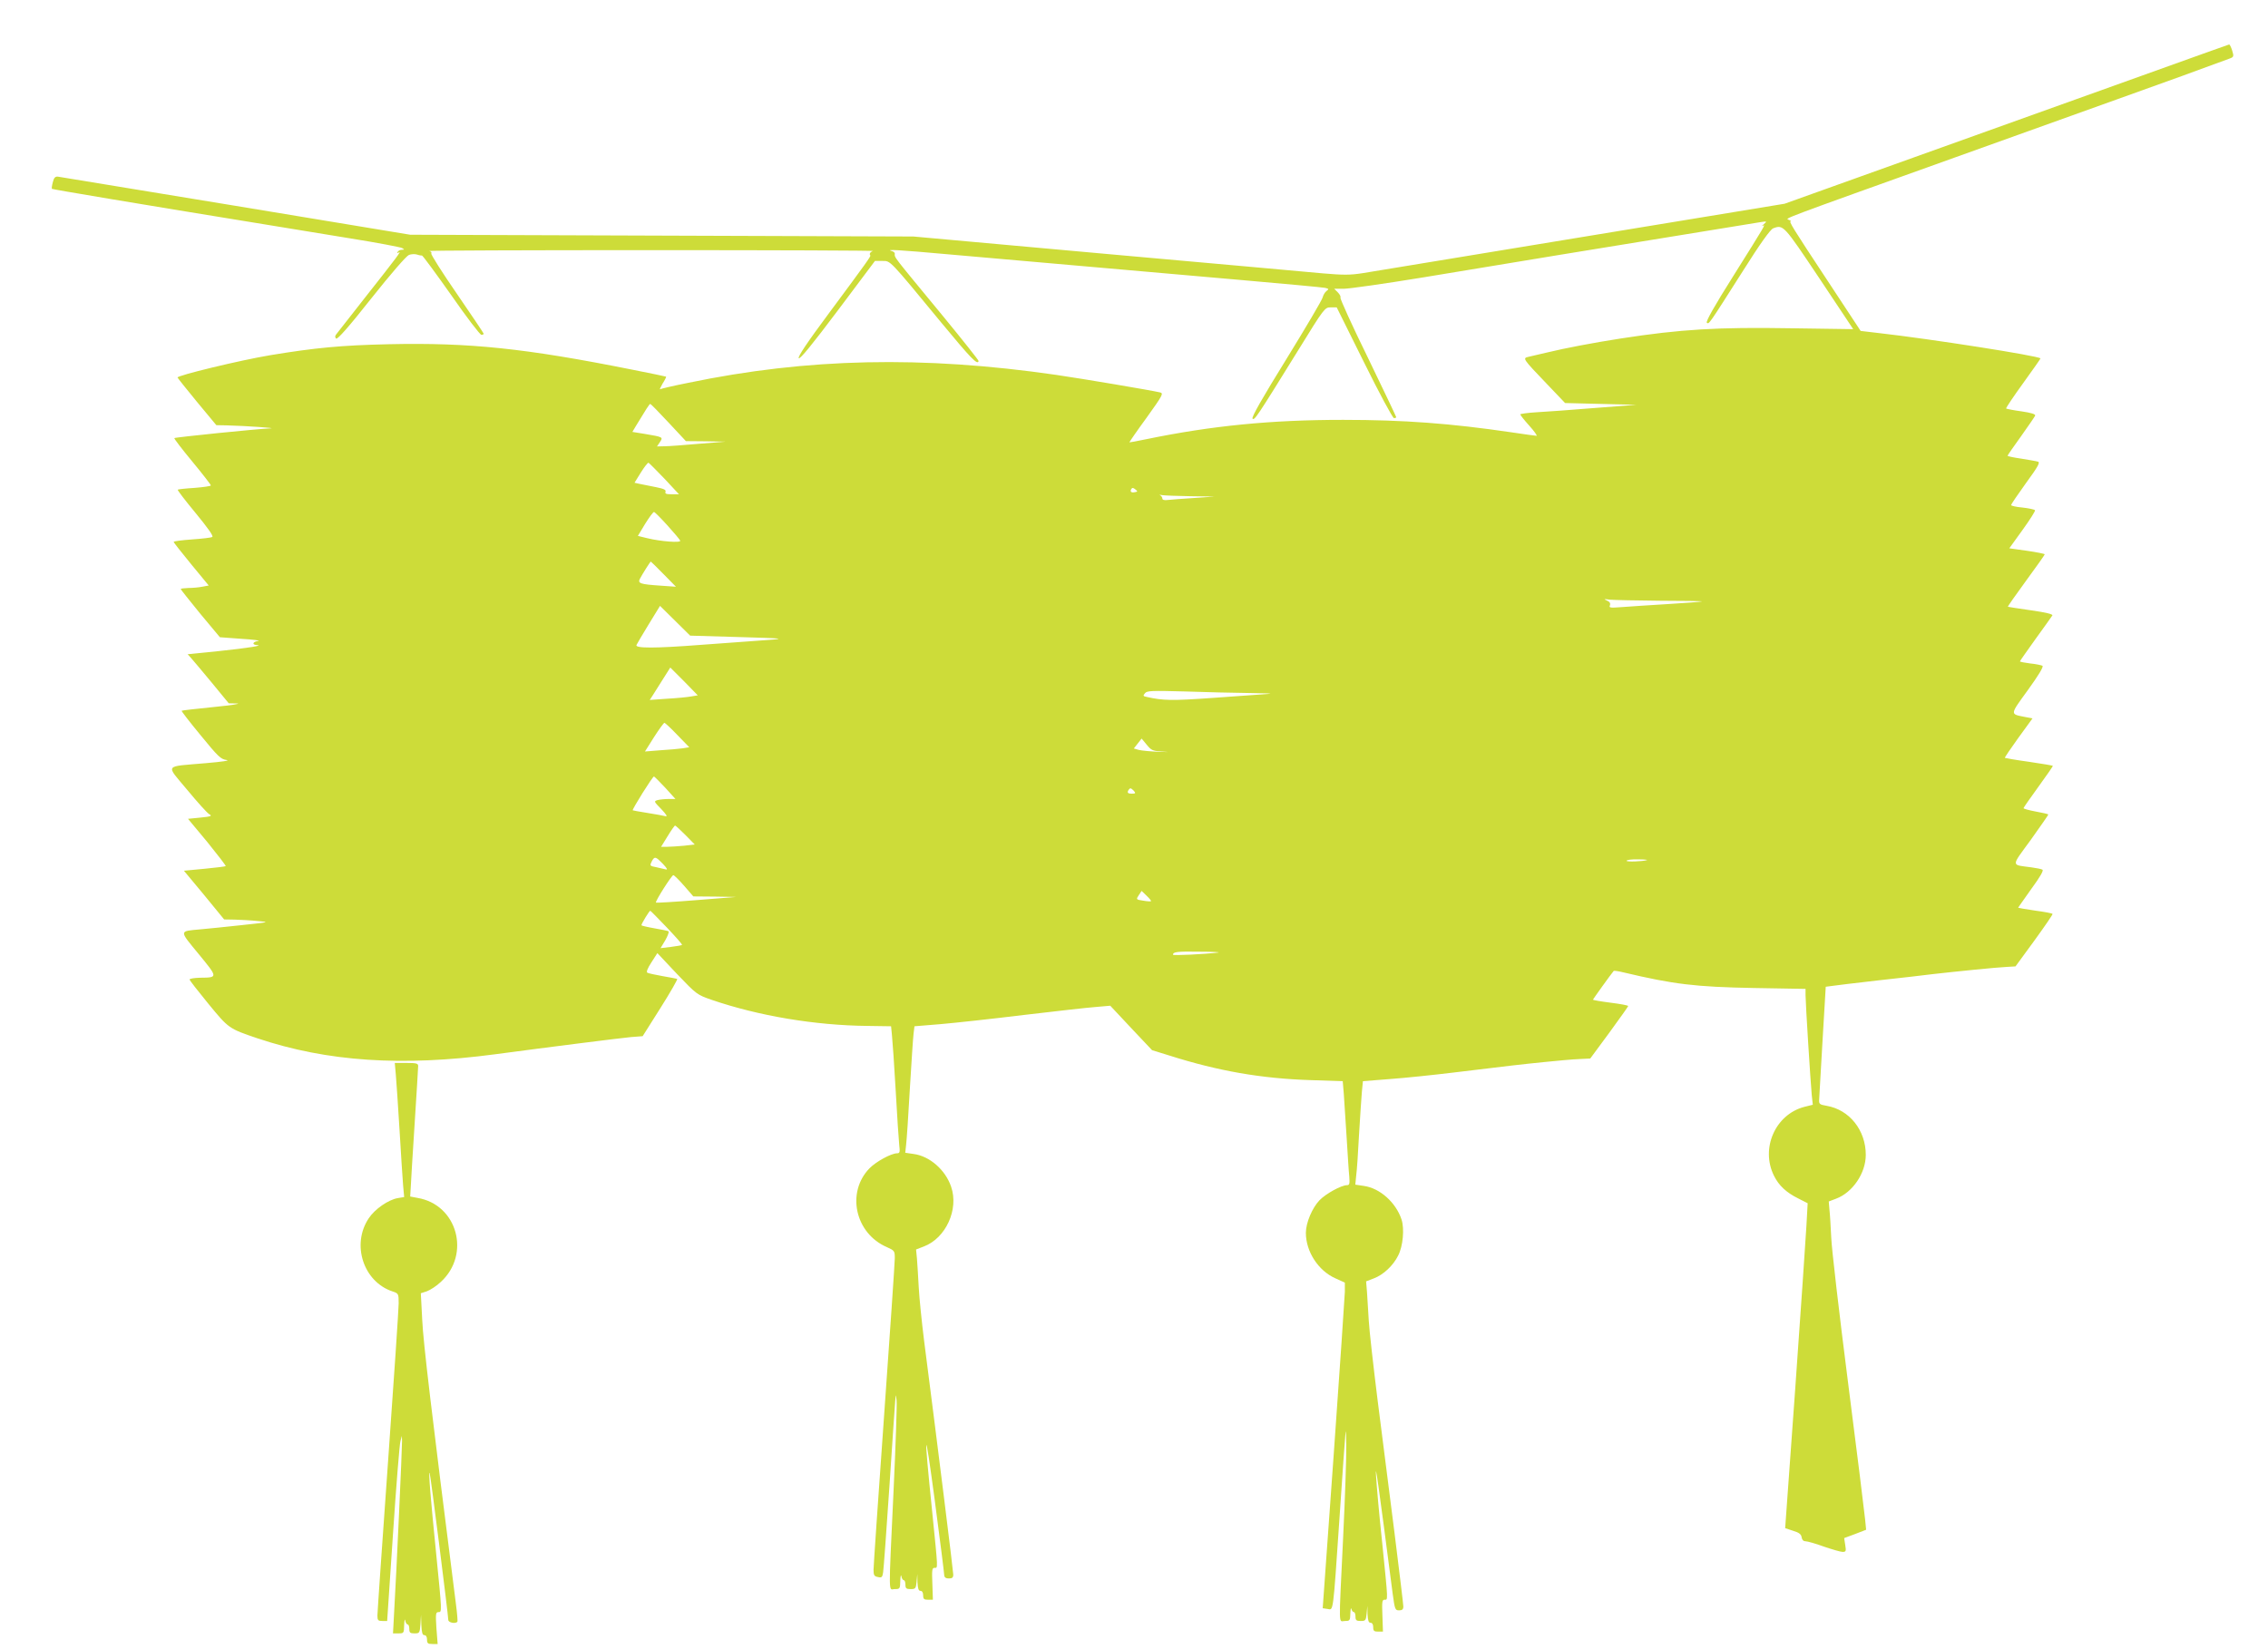 <?xml version="1.0" standalone="no"?>
<!DOCTYPE svg PUBLIC "-//W3C//DTD SVG 20010904//EN"
 "http://www.w3.org/TR/2001/REC-SVG-20010904/DTD/svg10.dtd">
<svg version="1.0" xmlns="http://www.w3.org/2000/svg"
 width="1280pt" height="931pt" viewBox="0 0 1280 931"
 preserveAspectRatio="xMidYMid meet">
<g transform="translate(0,931) scale(0.1,-0.1)"
fill="#cddc39" stroke="none">
<path d="M12465 9018 c-60 -22 -624 -224 -1252 -449 l-1141 -409 -1149 -189
c-631 -104 -1186 -195 -1233 -203 -70 -11 -109 -11 -225 -1 -77 7 -628 57
-1225 110 l-1085 98 -1420 5 -1420 5 -985 163 c-542 89 -994 163 -1004 165
-15 1 -22 -7 -28 -32 -5 -18 -7 -35 -5 -37 3 -3 484 -84 1222 -204 105 -17
313 -51 464 -76 150 -24 281 -49 290 -54 15 -9 15 -9 -1 -10 -9 0 -20 -5 -24
-12 -5 -7 -3 -8 7 -3 17 11 -7 -22 -195 -260 -82 -104 -154 -196 -159 -203 -7
-9 -7 -16 0 -23 7 -7 70 64 198 226 112 141 198 240 213 246 13 5 34 6 46 2
11 -4 24 -6 27 -5 4 1 78 -100 165 -223 86 -124 163 -225 171 -225 7 0 13 3
13 6 0 3 -68 104 -151 225 -83 120 -148 223 -145 228 4 5 -2 12 -11 14 -10 3
554 5 1252 5 699 0 1262 -2 1252 -5 -15 -4 -23 -17 -15 -25 4 -4 -26 -46 -230
-321 -128 -172 -181 -252 -174 -259 7 -7 75 76 220 269 l210 280 41 0 c48 0
35 14 335 -350 168 -203 203 -239 209 -215 1 4 -88 116 -198 250 -296 359
-275 331 -275 357 0 5 -8 12 -18 14 -40 11 48 6 313 -18 490 -43 1181 -104
1653 -145 251 -22 468 -42 481 -45 21 -5 22 -7 7 -18 -9 -7 -18 -23 -21 -35
-2 -13 -95 -170 -205 -349 -138 -223 -198 -329 -191 -336 11 -11 22 5 259 388
146 237 149 240 182 240 l34 0 155 -312 c85 -172 161 -313 168 -313 7 0 13 2
13 5 0 3 -72 154 -160 336 -89 181 -158 334 -155 339 3 5 -3 18 -15 30 l-20
20 54 0 c30 0 234 29 453 65 219 36 562 93 763 126 482 79 1085 177 1135 185
38 6 39 5 20 -11 -11 -9 -14 -13 -7 -10 18 10 23 18 -167 -285 -106 -168 -156
-257 -148 -262 13 -8 8 -15 202 290 100 159 156 236 172 243 58 22 59 20 261
-282 l191 -287 -347 5 c-418 7 -624 -5 -967 -58 -154 -24 -312 -54 -415 -79
-41 -10 -88 -21 -103 -24 -35 -8 -35 -9 102 -152 l104 -109 201 -5 201 -5
-235 -18 c-129 -11 -277 -21 -327 -24 -51 -3 -93 -9 -93 -12 0 -4 23 -33 51
-64 28 -31 46 -57 41 -57 -6 0 -70 9 -144 20 -340 50 -605 70 -948 70 -407 0
-741 -33 -1110 -109 -52 -11 -96 -19 -96 -18 -1 1 42 64 97 139 91 127 97 138
76 143 -57 13 -430 76 -587 99 -753 109 -1404 95 -2076 -45 -81 -16 -153 -33
-158 -36 -5 -4 1 10 13 31 13 20 22 38 20 40 -2 1 -87 19 -189 39 -604 121
-921 154 -1375 144 -270 -6 -415 -20 -670 -62 -173 -29 -527 -115 -523 -126 2
-5 52 -67 111 -139 l108 -130 57 -1 c115 -3 296 -16 247 -17 -73 -3 -536 -50
-541 -55 -3 -2 43 -62 101 -132 58 -70 105 -131 105 -135 0 -4 -41 -10 -92
-14 -50 -3 -93 -8 -95 -10 -3 -2 43 -62 101 -132 69 -84 102 -130 94 -135 -6
-4 -58 -10 -115 -14 -57 -4 -103 -10 -103 -14 0 -3 45 -60 99 -126 l99 -120
-37 -7 c-20 -4 -55 -7 -78 -7 -24 -1 -43 -3 -43 -6 0 -3 50 -65 110 -139 l111
-133 122 -9 c67 -4 110 -10 95 -12 -31 -4 -38 -21 -10 -23 46 -2 -49 -17 -211
-34 l-178 -18 19 -21 c11 -12 63 -74 116 -138 l97 -118 47 -1 c26 -1 -33 -10
-132 -20 -98 -10 -180 -19 -181 -21 -2 -2 46 -64 107 -138 99 -121 114 -136
147 -140 22 -3 -25 -10 -119 -18 -238 -21 -226 -3 -103 -151 57 -69 113 -131
124 -137 18 -10 10 -13 -49 -19 l-71 -7 109 -131 c59 -73 106 -134 104 -136
-2 -2 -56 -9 -120 -15 l-116 -11 114 -137 113 -138 60 -1 c33 -1 92 -4 130 -8
69 -6 68 -6 -90 -23 -88 -10 -194 -20 -235 -24 -121 -11 -120 -4 -9 -139 110
-134 110 -133 7 -134 -32 -1 -58 -5 -58 -10 0 -5 48 -66 106 -137 115 -140
115 -140 277 -195 394 -132 816 -160 1342 -90 299 40 703 91 766 97 l66 5 101
160 c55 87 97 161 94 163 -4 2 -41 9 -82 16 -41 7 -80 16 -86 19 -8 4 0 24 22
58 l34 53 111 -118 c110 -115 113 -117 193 -145 268 -92 587 -145 881 -148
l134 -2 5 -51 c3 -28 13 -168 21 -311 8 -143 17 -281 20 -308 5 -40 3 -47 -12
-47 -33 0 -119 -47 -156 -85 -132 -136 -81 -368 99 -445 42 -19 44 -21 44 -62
0 -24 -27 -421 -60 -883 -33 -462 -60 -856 -60 -876 0 -31 4 -37 25 -41 21 -5
25 -1 29 26 3 17 19 238 36 491 39 583 34 528 40 480 3 -22 -5 -252 -17 -510
-29 -618 -29 -555 7 -555 29 0 30 2 31 48 1 26 4 37 6 25 2 -13 9 -23 14 -23
5 0 9 -11 9 -25 0 -21 5 -25 29 -25 28 0 30 3 34 42 l4 43 1 -47 c2 -35 6 -48
17 -48 9 0 15 -9 15 -25 0 -21 5 -25 28 -25 l27 0 -3 90 c-3 77 -2 90 12 90
20 0 21 -20 -13 317 -49 477 -44 502 14 68 30 -225 54 -418 54 -427 1 -12 9
-18 26 -18 19 0 25 5 25 22 0 18 -82 679 -165 1323 -13 105 -27 240 -30 300
-3 61 -8 133 -10 161 l-5 51 44 17 c124 47 198 209 154 337 -32 95 -121 173
-211 185 l-48 7 5 46 c3 25 13 168 21 316 9 149 18 288 21 311 l5 41 147 12
c81 7 293 30 472 52 179 21 361 42 406 45 l80 7 118 -126 118 -125 97 -30
c277 -88 520 -130 797 -139 l182 -6 6 -71 c3 -39 10 -150 16 -246 6 -96 12
-196 15 -222 3 -40 1 -48 -13 -48 -32 0 -119 -48 -155 -85 -41 -43 -77 -127
-77 -184 0 -106 70 -214 167 -257 l53 -24 0 -52 c-1 -29 -29 -443 -63 -920
l-62 -866 27 -4 c34 -5 30 -41 68 517 38 557 36 541 38 405 1 -63 -7 -299 -18
-525 -25 -520 -26 -465 10 -465 28 0 30 2 31 43 1 23 3 34 6 25 2 -10 9 -18
14 -18 5 0 9 -11 9 -25 0 -21 5 -25 29 -25 28 0 30 3 34 43 l4 42 1 -47 c2
-35 6 -48 17 -48 9 0 15 -9 15 -25 0 -21 5 -25 28 -25 l27 0 -3 90 c-3 77 -2
90 12 90 20 0 21 -17 -13 319 -17 157 -32 329 -35 381 -5 82 10 -19 94 -667
12 -88 14 -93 36 -93 18 0 24 6 24 22 0 12 -23 200 -50 417 -28 218 -71 554
-95 746 -24 193 -47 395 -50 450 -3 55 -8 127 -10 161 l-5 61 44 17 c53 20
109 72 137 129 27 52 36 151 19 203 -32 97 -123 178 -214 190 l-47 7 5 51 c4
28 11 132 16 231 6 99 13 207 16 241 l6 61 151 12 c84 6 247 23 362 37 338 41
363 44 510 59 77 8 167 16 200 17 l60 3 107 145 c58 80 107 148 107 151 1 4
-44 12 -99 19 -55 7 -100 15 -100 17 0 2 100 142 117 162 2 3 27 -1 56 -8 282
-67 406 -82 735 -88 l292 -5 0 -35 c0 -44 28 -489 35 -564 l6 -55 -48 -12
c-164 -43 -248 -235 -171 -389 27 -55 70 -95 137 -128 l53 -27 -7 -127 c-4
-69 -32 -482 -63 -917 l-57 -790 45 -15 c34 -10 46 -20 48 -37 2 -14 10 -22
22 -22 10 0 57 -13 103 -30 47 -16 95 -30 106 -30 19 0 21 4 15 39 l-6 39 62
23 62 24 -6 60 c-3 33 -46 380 -96 770 -50 391 -93 760 -95 820 -3 61 -7 131
-10 156 l-4 47 42 16 c93 35 167 144 167 247 0 139 -92 255 -221 277 -41 7
-44 10 -42 38 1 16 9 165 19 331 l18 303 30 4 c17 3 137 17 266 32 129 14 267
30 305 35 122 14 368 39 420 41 l50 3 106 145 c58 80 105 148 103 151 -2 4
-46 12 -99 19 -52 8 -95 15 -95 16 0 2 34 49 74 106 50 68 71 105 63 109 -7 4
-34 9 -62 13 -117 16 -117 0 -4 155 54 76 99 140 99 143 0 3 -31 10 -70 17
-38 7 -70 16 -70 19 1 4 39 59 85 122 46 63 82 116 81 117 -1 2 -62 12 -136
23 -73 10 -134 21 -135 22 -2 2 33 53 76 113 l80 110 -43 8 c-85 17 -86 10 17
152 59 82 90 132 82 137 -6 3 -37 10 -69 13 -32 4 -58 9 -58 12 0 2 40 59 88
126 49 67 91 127 95 133 4 7 -36 17 -121 29 -70 10 -128 19 -130 20 -2 1 44
67 102 146 58 79 106 147 106 150 0 3 -45 12 -100 20 l-100 14 75 104 c41 57
73 107 70 111 -3 4 -34 11 -70 15 -36 3 -65 10 -65 14 0 4 38 60 84 124 68 93
81 117 68 121 -9 3 -52 10 -94 17 -43 6 -78 14 -78 16 0 3 34 52 76 110 41 58
77 110 80 117 3 8 -22 16 -77 24 -45 6 -84 14 -87 16 -2 3 41 67 96 143 55 76
99 139 98 140 -14 15 -621 110 -913 143 l-102 12 -189 287 c-200 303 -217 331
-205 332 4 0 -1 4 -11 8 -23 9 -65 -7 934 351 432 155 846 303 920 330 74 27
241 87 370 133 129 47 247 90 262 96 25 9 26 12 16 45 -6 20 -14 35 -17 35 -3
-1 -55 -19 -116 -41z m-8692 -2093 l98 -105 112 -1 112 -2 -150 -12 c-82 -7
-170 -14 -194 -14 l-43 -1 16 24 c19 29 20 29 -87 47 l-68 11 19 32 c57 94 77
126 82 126 3 0 49 -47 103 -105z m-23 -317 l82 -88 -41 0 c-31 0 -39 3 -35 14
4 11 -9 17 -53 26 -32 6 -72 14 -90 18 l-32 7 36 58 c20 32 39 56 43 55 4 -2
44 -42 90 -90z m2656 -76 c-22 -5 -30 3 -21 18 5 8 11 7 22 -2 15 -12 14 -13
-1 -16z m314 -23 l135 -2 -115 -8 c-63 -4 -130 -9 -147 -11 -21 -3 -33 0 -33
8 0 7 -6 15 -12 18 -7 4 -2 4 12 1 14 -2 86 -5 160 -6z m-2953 -165 c37 -41
70 -80 72 -86 5 -13 -108 -5 -186 14 l-53 13 41 68 c23 37 45 67 50 67 4 0 38
-34 76 -76z m-22 -275 l70 -71 -85 6 c-119 8 -132 13 -118 40 16 30 58 96 61
96 1 0 34 -32 72 -71z m5625 -150 c135 0 241 -2 235 -4 -5 -2 -93 -9 -195 -15
-102 -6 -218 -14 -258 -17 -65 -5 -72 -4 -66 10 4 12 -1 20 -17 27 -20 9 -18
10 16 5 22 -2 150 -5 285 -6z m-5200 -205 c249 -7 265 -9 170 -16 -58 -4 -231
-17 -384 -28 -260 -20 -372 -20 -364 -1 2 5 32 56 68 115 l65 106 85 -84 85
-84 275 -8z m-268 -335 c-20 -4 -82 -10 -136 -13 l-99 -7 15 23 c8 13 34 54
58 92 l43 68 78 -78 77 -79 -36 -6z m3152 19 c89 -1 136 -3 106 -5 -30 -2
-169 -12 -309 -22 -238 -17 -285 -16 -379 5 -21 4 -22 7 -10 21 11 14 37 15
222 10 115 -4 282 -8 370 -9z m-3231 -237 l67 -69 -37 -6 c-21 -3 -77 -8 -126
-11 l-87 -7 51 81 c29 45 55 81 59 81 3 0 37 -31 73 -69z m2745 -94 c37 -2 27
-3 -23 -1 -49 2 -103 7 -118 11 l-28 8 22 28 22 28 29 -35 c27 -33 33 -35 96
-39z m-2813 -204 l57 -63 -38 0 c-22 0 -49 -3 -62 -6 -23 -7 -22 -8 20 -51 30
-32 37 -44 23 -40 -11 3 -56 11 -100 18 -44 7 -82 14 -84 15 -5 4 113 193 120
191 3 -1 32 -30 64 -64z m2645 -18 c11 -13 8 -15 -13 -15 -19 0 -25 4 -21 15
4 8 10 15 14 15 4 0 13 -7 20 -15z m-2531 -249 l52 -53 -62 -7 c-34 -3 -77 -6
-95 -6 l-33 0 37 60 c20 33 39 60 42 60 3 0 29 -24 59 -54z m-128 -162 c26
-28 29 -35 14 -31 -11 3 -35 8 -52 12 -37 7 -37 8 -23 36 15 26 21 24 61 -17z
m5554 21 c-25 -8 -115 -11 -115 -4 0 5 28 9 63 8 34 0 58 -2 52 -4z m-5434
-145 l52 -60 121 -1 121 -2 -225 -18 c-123 -10 -226 -16 -228 -14 -6 6 89 155
98 155 5 0 32 -27 61 -60z m2635 -87 c-2 -2 -22 -1 -44 3 -41 6 -41 7 -25 31
l16 24 28 -27 c16 -15 27 -29 25 -31z m-2732 -149 c49 -52 88 -95 85 -98 -2
-2 -30 -7 -62 -11 l-59 -7 27 45 c14 25 22 47 18 50 -4 3 -41 10 -80 17 -40 7
-73 15 -73 17 0 9 45 83 50 82 3 -1 45 -44 94 -95z m3111 -141 c-76 -9 -255
-18 -255 -12 0 16 24 19 149 17 75 0 123 -3 106 -5z"/>
<path d="M2234 3243 c3 -38 13 -178 21 -313 8 -135 17 -275 20 -311 l6 -66
-36 -6 c-53 -9 -130 -62 -164 -114 -99 -148 -30 -359 135 -413 33 -11 34 -13
34 -67 0 -30 -27 -432 -60 -894 -33 -461 -60 -853 -60 -869 0 -26 4 -30 28
-30 l27 0 33 492 c18 271 37 507 42 523 l8 30 1 -30 c1 -30 -32 -753 -45 -973
l-6 -112 31 0 c30 0 31 1 32 48 1 26 4 37 6 25 2 -13 9 -23 14 -23 5 0 9 -11
9 -25 0 -21 5 -25 29 -25 29 0 30 2 34 53 l3 52 2 -57 c2 -44 6 -58 17 -58 9
0 15 -9 15 -25 0 -21 5 -25 30 -25 l30 0 -7 90 c-5 80 -4 90 11 90 21 0 21 -5
-13 336 -30 298 -44 466 -36 449 5 -11 105 -803 105 -829 0 -15 39 -23 51 -11
3 2 -1 48 -8 102 -140 1101 -184 1474 -190 1601 l-8 152 34 11 c19 7 55 30 79
53 170 156 93 436 -131 474 l-42 8 3 49 c1 28 11 190 22 360 11 171 20 318 20
328 0 14 -10 17 -66 17 l-66 0 6 -67z"/>
</g>
</svg>
